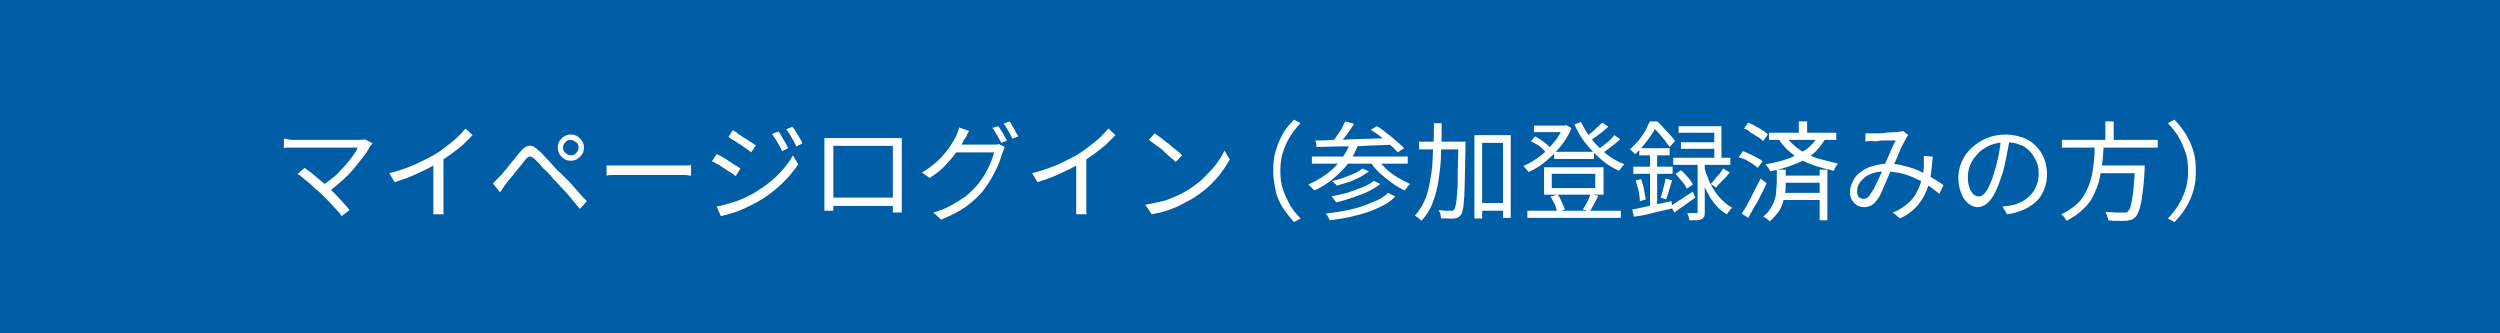 <?xml version="1.0" encoding="utf-8"?>
<!-- Generator: Adobe Illustrator 27.4.1, SVG Export Plug-In . SVG Version: 6.00 Build 0)  -->
<svg version="1.1" id="レイヤー_1" xmlns="http://www.w3.org/2000/svg" xmlns:xlink="http://www.w3.org/1999/xlink" x="0px"
	 y="0px" viewBox="0 0 420 56" style="enable-background:new 0 0 420 56;" xml:space="preserve">
<rect x="0" y="0" width="420" height="56" fill="#333333" stroke="none"/>
<style type="text/css">
	.st0{fill:#005EA6;}
	.st1{fill:#FFFFFF;}
</style>
<g>
	<rect x="0.6" y="0.6" class="st0" width="418.7" height="54.7"/>
	<path class="st0" d="M418.7,1.3v53.5H1.3V1.3H418.7 M420,0H0v56h420V0L420,0z"/>
</g>
<g>
	<path class="st1" d="M62.6,24.1c-0.1,0.1-0.2,0.2-0.3,0.3c-0.1,0.1-0.2,0.2-0.2,0.3c-0.3,0.6-0.7,1.2-1.2,1.8c-0.5,0.6-1,1.3-1.6,2
		c-0.6,0.7-1.3,1.4-2,2s-1.5,1.3-2.3,1.9l-1.1-1c0.7-0.5,1.4-1.1,2.1-1.6s1.2-1.2,1.8-1.8s1-1.2,1.4-1.7c0.4-0.6,0.7-1,0.9-1.5
		c-0.2,0-0.6,0-1,0s-1,0-1.6,0c-0.6,0-1.2,0-1.9,0s-1.3,0-2,0c-0.7,0-1.3,0-1.8,0c-0.6,0-1,0-1.4,0s-0.7,0-0.8,0c-0.2,0-0.5,0-0.7,0
		c-0.2,0-0.5,0-0.7,0c-0.2,0-0.4,0-0.5,0.1v-1.6c0.2,0,0.4,0,0.6,0.1s0.4,0,0.6,0.1c0.2,0,0.4,0,0.6,0c0.1,0,0.4,0,0.8,0
		c0.4,0,0.9,0,1.4,0c0.6,0,1.2,0,1.8,0c0.7,0,1.3,0,2,0c0.7,0,1.3,0,1.9,0s1.2,0,1.6,0c0.5,0,0.8,0,1.1,0c0.5,0,0.9,0,1.2-0.1
		L62.6,24.1z M54.1,32.7c-0.3-0.3-0.6-0.6-1-0.9c-0.4-0.3-0.7-0.7-1.1-1c-0.4-0.3-0.8-0.7-1.1-0.9c-0.3-0.3-0.6-0.5-0.9-0.7l1.2-1
		c0.2,0.2,0.5,0.4,0.8,0.6s0.7,0.6,1.1,0.9s0.8,0.7,1.2,1c0.4,0.3,0.8,0.7,1.1,1c0.4,0.4,0.8,0.8,1.2,1.2c0.4,0.4,0.8,0.9,1.2,1.3
		c0.4,0.4,0.7,0.8,0.9,1.1l-1.3,1c-0.2-0.3-0.5-0.7-0.9-1.1c-0.4-0.4-0.8-0.9-1.2-1.3S54.5,33.1,54.1,32.7z"/>
	<path class="st1" d="M65.4,29.1c1.6-0.4,3-0.9,4.4-1.5c1.3-0.6,2.5-1.2,3.5-1.8c0.6-0.4,1.2-0.8,1.8-1.3s1.2-0.9,1.7-1.4
		s1-1,1.4-1.5l1.2,1.1c-0.5,0.5-1.1,1.1-1.6,1.6c-0.6,0.5-1.2,1-1.9,1.5c-0.7,0.5-1.3,0.9-2,1.4c-0.7,0.4-1.4,0.8-2.2,1.2
		c-0.8,0.4-1.7,0.8-2.6,1.2c-0.9,0.4-1.9,0.7-2.8,1L65.4,29.1z M73,26.4l1.5-0.5v8.2c0,0.2,0,0.5,0,0.7s0,0.5,0,0.7
		c0,0.2,0,0.4,0.1,0.5h-1.8c0-0.1,0-0.3,0-0.5c0-0.2,0-0.5,0-0.7c0-0.3,0-0.5,0-0.7V26.4z"/>
	<path class="st1" d="M82.8,30.8c0.2-0.2,0.5-0.4,0.6-0.6c0.2-0.2,0.4-0.4,0.6-0.6c0.2-0.2,0.5-0.5,0.7-0.8c0.3-0.3,0.6-0.7,0.9-1.1
		c0.3-0.4,0.7-0.8,1-1.2c0.3-0.4,0.6-0.8,0.9-1.1c0.5-0.6,1-0.9,1.4-0.9c0.5-0.1,1,0.2,1.6,0.8c0.4,0.3,0.8,0.7,1.2,1.2
		c0.4,0.4,0.9,0.9,1.3,1.4c0.4,0.5,0.8,0.9,1.2,1.2c0.4,0.4,0.9,0.9,1.4,1.4s1,1.1,1.5,1.7s1,1.1,1.5,1.6l-1.2,1.3
		c-0.4-0.5-0.9-1.1-1.3-1.6c-0.5-0.6-0.9-1.1-1.4-1.6s-0.9-1-1.3-1.4c-0.3-0.3-0.6-0.6-0.9-1c-0.3-0.3-0.6-0.7-1-1s-0.6-0.7-0.9-1
		s-0.5-0.5-0.7-0.7c-0.3-0.3-0.6-0.5-0.9-0.5c-0.2,0-0.5,0.2-0.8,0.6c-0.2,0.3-0.5,0.6-0.7,0.9c-0.3,0.4-0.6,0.7-0.9,1.1
		s-0.6,0.8-0.9,1.1c-0.3,0.3-0.5,0.6-0.7,0.9c-0.2,0.2-0.4,0.5-0.5,0.7c-0.2,0.3-0.3,0.5-0.5,0.7L82.8,30.8z M93.7,24.8
		c0-0.4,0.1-0.8,0.3-1.1c0.2-0.3,0.5-0.6,0.8-0.8c0.3-0.2,0.7-0.3,1.1-0.3c0.4,0,0.8,0.1,1.1,0.3c0.3,0.2,0.6,0.5,0.8,0.8
		c0.2,0.3,0.3,0.7,0.3,1.1c0,0.4-0.1,0.8-0.3,1.1s-0.5,0.6-0.8,0.8c-0.3,0.2-0.7,0.3-1.1,0.3c-0.4,0-0.8-0.1-1.1-0.3
		c-0.3-0.2-0.6-0.5-0.8-0.8C93.8,25.5,93.7,25.2,93.7,24.8z M94.6,24.8c0,0.4,0.1,0.7,0.4,0.9c0.3,0.3,0.6,0.4,0.9,0.4
		c0.4,0,0.7-0.1,0.9-0.4c0.3-0.3,0.4-0.6,0.4-0.9c0-0.4-0.1-0.7-0.4-0.9s-0.6-0.4-0.9-0.4c-0.4,0-0.7,0.1-0.9,0.4
		C94.7,24.1,94.6,24.4,94.6,24.8z"/>
	<path class="st1" d="M101.7,27.8c0.2,0,0.4,0,0.7,0s0.6,0,0.9,0c0.3,0,0.6,0,1,0c0.2,0,0.5,0,0.9,0c0.4,0,0.9,0,1.4,0s1.1,0,1.7,0
		c0.6,0,1.2,0,1.8,0c0.6,0,1.2,0,1.7,0c0.5,0,1,0,1.4,0c0.4,0,0.7,0,0.9,0c0.5,0,0.8,0,1.2,0c0.3,0,0.6,0,0.8-0.1v1.8
		c-0.2,0-0.4,0-0.8-0.1c-0.4,0-0.7,0-1.1,0c-0.2,0-0.5,0-0.9,0c-0.4,0-0.9,0-1.4,0c-0.5,0-1.1,0-1.7,0c-0.6,0-1.2,0-1.8,0
		c-0.6,0-1.2,0-1.7,0c-0.5,0-1,0-1.4,0c-0.4,0-0.7,0-0.9,0c-0.5,0-1,0-1.4,0c-0.4,0-0.8,0-1.1,0.1V27.8z"/>
	<path class="st1" d="M120.4,25.9c0.3,0.1,0.6,0.3,1,0.5c0.4,0.2,0.7,0.4,1.1,0.7c0.4,0.2,0.7,0.5,1.1,0.7s0.6,0.4,0.8,0.5l-0.8,1.3
		c-0.2-0.2-0.5-0.4-0.8-0.6s-0.7-0.4-1.1-0.7c-0.4-0.2-0.7-0.5-1.1-0.7s-0.7-0.4-1-0.5L120.4,25.9z M120.4,34.7
		c0.7-0.1,1.3-0.3,2-0.5c0.7-0.2,1.4-0.4,2.1-0.7c0.7-0.3,1.3-0.6,1.9-0.9c1-0.6,1.9-1.2,2.8-1.9c0.9-0.7,1.6-1.4,2.3-2.2
		c0.7-0.8,1.3-1.6,1.7-2.4l0.9,1.5c-0.8,1.2-1.8,2.4-3,3.5s-2.5,2.1-4,2.9c-0.6,0.3-1.3,0.7-2,1c-0.7,0.3-1.4,0.6-2.1,0.8
		s-1.3,0.4-1.9,0.5L120.4,34.7z M123.1,21.9c0.3,0.1,0.6,0.3,0.9,0.6c0.4,0.2,0.7,0.5,1.1,0.7c0.4,0.2,0.7,0.5,1.1,0.7
		c0.3,0.2,0.6,0.4,0.8,0.5l-0.8,1.2c-0.2-0.2-0.5-0.4-0.8-0.6c-0.3-0.2-0.7-0.5-1-0.7c-0.4-0.2-0.7-0.5-1.1-0.7
		c-0.4-0.2-0.7-0.4-0.9-0.6L123.1,21.9z M130.8,22.1c0.2,0.2,0.3,0.5,0.5,0.8c0.2,0.3,0.4,0.7,0.6,1s0.4,0.7,0.5,1l-1,0.5
		c-0.1-0.3-0.3-0.6-0.5-1c-0.2-0.3-0.4-0.7-0.6-1c-0.2-0.3-0.4-0.6-0.6-0.9L130.8,22.1z M133.1,21.3c0.2,0.2,0.4,0.5,0.6,0.8
		s0.4,0.7,0.6,1c0.2,0.3,0.4,0.7,0.5,1l-1,0.5c-0.2-0.3-0.3-0.6-0.5-1c-0.2-0.3-0.4-0.6-0.6-1c-0.2-0.3-0.4-0.6-0.6-0.9L133.1,21.3z
		"/>
	<path class="st1" d="M138.5,23.2c0.4,0,0.7,0,0.9,0c0.3,0,0.5,0,0.7,0c0.1,0,0.4,0,0.8,0c0.4,0,0.8,0,1.4,0s1.1,0,1.8,0
		s1.2,0,1.9,0s1.2,0,1.7,0c0.5,0,1,0,1.4,0s0.6,0,0.8,0c0.2,0,0.4,0,0.7,0c0.3,0,0.6,0,0.9,0c0,0.2,0,0.4,0,0.7c0,0.2,0,0.5,0,0.7
		c0,0.1,0,0.4,0,0.7s0,0.8,0,1.3c0,0.5,0,1,0,1.6s0,1.2,0,1.7s0,1.1,0,1.6s0,0.9,0,1.3s0,0.6,0,0.7c0,0.1,0,0.3,0,0.5
		c0,0.2,0,0.5,0,0.7s0,0.4,0,0.6c0,0.2,0,0.3,0,0.4h-1.5c0-0.1,0-0.2,0-0.4c0-0.2,0-0.5,0-0.8s0-0.5,0-0.8c0-0.1,0-0.3,0-0.7
		c0-0.4,0-0.8,0-1.4c0-0.5,0-1.1,0-1.8s0-1.2,0-1.9s0-1.2,0-1.7c0-0.5,0-1.1,0-1.7H140c0,0.6,0,1.1,0,1.6s0,1.1,0,1.7s0,1.2,0,1.8
		c0,0.6,0,1.2,0,1.8c0,0.5,0,1,0,1.4s0,0.6,0,0.7c0,0.2,0,0.3,0,0.5s0,0.4,0,0.6c0,0.2,0,0.4,0,0.5c0,0.2,0,0.3,0,0.3h-1.5
		c0-0.1,0-0.2,0-0.4c0-0.2,0-0.4,0-0.6s0-0.5,0-0.7c0-0.2,0-0.4,0-0.6c0-0.1,0-0.3,0-0.7c0-0.3,0-0.8,0-1.3c0-0.5,0-1,0-1.6
		s0-1.2,0-1.7c0-0.6,0-1.1,0-1.6s0-0.9,0-1.3c0-0.3,0-0.6,0-0.7c0-0.2,0-0.5,0-0.7S138.5,23.4,138.5,23.2z M150.4,33.2v1.4h-11.1
		v-1.4H150.4z"/>
	<path class="st1" d="M162.8,22c-0.1,0.2-0.3,0.5-0.4,0.8c-0.1,0.3-0.3,0.5-0.4,0.6c-0.3,0.7-0.8,1.4-1.3,2.1
		c-0.5,0.8-1.2,1.5-1.9,2.3s-1.6,1.4-2.6,2.1l-1.3-0.9c0.8-0.5,1.5-1,2.1-1.5c0.6-0.5,1.2-1.1,1.6-1.6c0.5-0.6,0.9-1.1,1.2-1.6
		c0.3-0.5,0.6-1,0.8-1.4c0.1-0.2,0.2-0.4,0.3-0.7c0.1-0.3,0.2-0.5,0.2-0.8L162.8,22z M168.8,24.7c-0.1,0.1-0.1,0.3-0.2,0.5
		s-0.1,0.4-0.2,0.5c-0.2,0.6-0.4,1.3-0.7,2c-0.3,0.7-0.7,1.4-1.1,2.2c-0.4,0.7-0.9,1.4-1.4,2.1c-0.8,1-1.8,1.9-2.9,2.7
		c-1.1,0.8-2.5,1.5-4.2,2.2l-1.3-1.2c1.1-0.3,2.1-0.7,3-1.2s1.7-1,2.4-1.5s1.3-1.2,1.9-1.8c0.5-0.6,0.9-1.2,1.3-1.8
		c0.4-0.7,0.7-1.3,1-2c0.3-0.7,0.5-1.3,0.6-1.8h-6.7l0.6-1.3c0.1,0,0.4,0,0.8,0c0.4,0,0.8,0,1.4,0c0.5,0,1,0,1.5,0s0.9,0,1.3,0
		c0.4,0,0.6,0,0.7,0c0.2,0,0.5,0,0.7,0c0.2,0,0.4-0.1,0.5-0.1L168.8,24.7z M167.7,21.2c0.2,0.2,0.3,0.5,0.5,0.7
		c0.2,0.3,0.4,0.6,0.5,0.9c0.2,0.3,0.3,0.6,0.5,0.8l-1,0.4c-0.2-0.4-0.4-0.8-0.7-1.3c-0.3-0.5-0.5-0.9-0.8-1.2L167.7,21.2z
		 M169.6,20.4c0.2,0.2,0.3,0.5,0.5,0.8c0.2,0.3,0.4,0.6,0.5,0.9c0.2,0.3,0.3,0.6,0.5,0.8l-1,0.4c-0.2-0.4-0.4-0.8-0.7-1.3
		s-0.5-0.9-0.8-1.2L169.6,20.4z"/>
	<path class="st1" d="M173.4,29.1c1.6-0.4,3-0.9,4.4-1.5c1.3-0.6,2.5-1.2,3.5-1.8c0.6-0.4,1.2-0.8,1.8-1.3s1.2-0.9,1.7-1.4
		s1-1,1.4-1.5l1.2,1.1c-0.5,0.5-1.1,1.1-1.6,1.6c-0.6,0.5-1.2,1-1.9,1.5c-0.7,0.5-1.3,0.9-2,1.4c-0.7,0.4-1.4,0.8-2.2,1.2
		c-0.8,0.4-1.7,0.8-2.6,1.2c-0.9,0.4-1.9,0.7-2.8,1L173.4,29.1z M181,26.4l1.5-0.5v8.2c0,0.2,0,0.5,0,0.7s0,0.5,0,0.7
		c0,0.2,0,0.4,0.1,0.5h-1.8c0-0.1,0-0.3,0-0.5c0-0.2,0-0.5,0-0.7c0-0.3,0-0.5,0-0.7V26.4z"/>
	<path class="st1" d="M192.4,34.4c1.1-0.2,2-0.4,2.9-0.6s1.7-0.6,2.4-0.9c0.7-0.3,1.4-0.7,1.9-1c0.9-0.6,1.8-1.2,2.6-2
		s1.5-1.5,2.1-2.3c0.6-0.8,1.1-1.6,1.4-2.3l0.9,1.5c-0.4,0.7-0.9,1.5-1.5,2.3c-0.6,0.8-1.3,1.5-2,2.2c-0.8,0.7-1.6,1.3-2.5,1.9
		c-0.6,0.4-1.3,0.7-2,1.1c-0.7,0.4-1.5,0.7-2.3,1s-1.8,0.5-2.8,0.7L192.4,34.4z M194,22.4c0.3,0.2,0.7,0.5,1.1,0.8
		c0.4,0.3,0.8,0.7,1.3,1c0.4,0.4,0.8,0.7,1.2,1c0.4,0.3,0.7,0.6,1,0.9l-1.1,1.1c-0.2-0.2-0.5-0.5-0.9-0.8c-0.4-0.3-0.8-0.7-1.2-1.1
		c-0.4-0.4-0.9-0.7-1.3-1c-0.4-0.3-0.8-0.6-1.1-0.8L194,22.4z"/>
	<path class="st1" d="M213.9,28.7c0-1.2,0.1-2.3,0.4-3.3c0.3-1,0.7-2,1.2-2.9c0.5-0.9,1.2-1.7,1.9-2.4l1.1,0.6
		c-0.7,0.7-1.3,1.5-1.8,2.3c-0.5,0.8-0.9,1.7-1.2,2.7c-0.3,0.9-0.4,2-0.4,3c0,1.1,0.1,2.1,0.4,3c0.3,0.9,0.7,1.8,1.2,2.7
		s1.1,1.6,1.8,2.3l-1.1,0.6c-0.7-0.7-1.3-1.6-1.9-2.4c-0.5-0.9-1-1.8-1.2-2.9C214.1,31,213.9,29.9,213.9,28.7z"/>
	<path class="st1" d="M226.8,24.2l1.3,0.3c-0.7,1.8-1.7,3.3-3,4.5c-1.3,1.3-2.7,2.3-4.3,3c-0.1-0.1-0.2-0.2-0.3-0.3
		c-0.1-0.1-0.2-0.3-0.4-0.4c-0.1-0.1-0.2-0.2-0.3-0.3c1.6-0.7,3-1.6,4.2-2.7C225.2,27.1,226.1,25.8,226.8,24.2z M220.4,26.3h16.1
		v1.2h-16.1V26.3z M221,23.6c0.8,0,1.7,0,2.7-0.1c1,0,2.1,0,3.2-0.1c1.1,0,2.3-0.1,3.5-0.1c1.2,0,2.4-0.1,3.6-0.1l-0.1,1.1
		c-1.5,0.1-3.1,0.1-4.6,0.2c-1.6,0.1-3,0.1-4.4,0.1s-2.7,0.1-3.7,0.1L221,23.6z M233.2,32.4l1.2,0.6c-0.7,0.8-1.7,1.4-2.8,1.9
		c-1.1,0.5-2.4,1-3.8,1.3c-1.4,0.4-2.8,0.6-4.4,0.8c-0.1-0.2-0.2-0.4-0.3-0.6s-0.2-0.4-0.4-0.5c1.5-0.2,2.9-0.4,4.2-0.7
		s2.5-0.7,3.6-1.2C231.6,33.6,232.5,33.1,233.2,32.4z M226,20.4l1.5,0.4c-0.4,0.6-0.8,1.2-1.3,1.9c-0.5,0.6-0.9,1.2-1.3,1.6
		l-1.1-0.4c0.3-0.3,0.5-0.7,0.8-1.1c0.3-0.4,0.6-0.8,0.8-1.2S225.8,20.8,226,20.4z M230.8,30.4l1.1,0.5c-0.6,0.5-1.3,0.9-2.1,1.3
		c-0.8,0.4-1.7,0.7-2.6,1s-1.8,0.6-2.7,0.8c-0.1-0.1-0.2-0.3-0.4-0.5c-0.1-0.2-0.3-0.4-0.4-0.5c0.8-0.2,1.7-0.4,2.6-0.6
		c0.9-0.3,1.7-0.6,2.5-0.9S230.3,30.8,230.8,30.4z M228.9,28.3l1.1,0.5c-0.5,0.3-1,0.7-1.6,1c-0.6,0.3-1.2,0.6-1.9,0.8
		c-0.6,0.2-1.3,0.4-1.9,0.6c-0.1-0.1-0.2-0.3-0.4-0.4c-0.2-0.2-0.3-0.3-0.4-0.4c0.6-0.1,1.2-0.3,1.8-0.5s1.2-0.5,1.8-0.7
		C228.1,28.9,228.5,28.6,228.9,28.3z M231.3,26.5c0.4,0.6,0.9,1.2,1.5,1.8c0.6,0.6,1.3,1.1,2,1.5c0.7,0.4,1.4,0.8,2.1,1.1
		c-0.1,0.1-0.2,0.2-0.3,0.3c-0.1,0.1-0.2,0.3-0.3,0.4c-0.1,0.1-0.2,0.3-0.3,0.4c-0.7-0.3-1.5-0.8-2.2-1.3c-0.7-0.5-1.4-1.1-2.1-1.7
		c-0.6-0.6-1.2-1.3-1.6-2L231.3,26.5z M230.3,21.8l1-0.6c0.6,0.3,1.1,0.7,1.7,1.2c0.6,0.4,1.1,0.9,1.6,1.3c0.5,0.4,0.9,0.8,1.3,1.2
		l-1.1,0.7c-0.3-0.4-0.7-0.8-1.2-1.2c-0.5-0.5-1-0.9-1.6-1.4S230.9,22.2,230.3,21.8z"/>
	<path class="st1" d="M240.9,20.7h1.3c0,1.7,0,3.3-0.1,4.9c0,1.6-0.2,3.1-0.4,4.5c-0.2,1.4-0.5,2.7-1,3.9c-0.4,1.2-1.1,2.2-1.9,3.1
		c-0.1-0.1-0.2-0.2-0.3-0.3c-0.1-0.1-0.2-0.2-0.4-0.3c-0.1-0.1-0.3-0.2-0.4-0.3c0.6-0.6,1.1-1.4,1.5-2.2c0.4-0.8,0.7-1.8,0.9-2.8
		c0.2-1,0.4-2.1,0.5-3.2c0.1-1.1,0.1-2.3,0.2-3.5C240.9,23.2,240.9,21.9,240.9,20.7z M238.4,23.8h6.9v1.3h-6.9V23.8z M244.9,23.8
		h1.3c0,0.2,0,0.3,0,0.4s0,0.2,0,0.3c0,2-0.1,3.7-0.1,5.1c0,1.4-0.1,2.5-0.1,3.4c-0.1,0.9-0.1,1.5-0.2,2c-0.1,0.5-0.2,0.8-0.3,1
		c-0.2,0.2-0.3,0.4-0.5,0.5c-0.2,0.1-0.4,0.2-0.7,0.2c-0.3,0-0.6,0.1-1,0c-0.4,0-0.8,0-1.2,0c0-0.2-0.1-0.4-0.1-0.7
		c-0.1-0.3-0.2-0.5-0.3-0.7c0.4,0,0.8,0.1,1.2,0.1c0.4,0,0.6,0,0.8,0c0.1,0,0.2,0,0.3,0c0.1,0,0.2-0.1,0.3-0.2
		c0.1-0.1,0.2-0.4,0.3-0.9c0.1-0.4,0.1-1.1,0.2-1.9s0.1-1.9,0.1-3.3c0-1.3,0.1-3,0.1-4.9V23.8z M247.7,22.7h6.1v13.9h-1.3V24H249
		v12.7h-1.3V22.7z M248.3,34.1h4.9v1.3h-4.9V34.1z"/>
	<path class="st1" d="M262.6,21.1h0.2l0.3-0.1l0.9,0.5c-0.3,0.9-0.8,1.7-1.3,2.4s-1.1,1.4-1.8,2.1c-0.6,0.6-1.3,1.2-2,1.7
		c-0.7,0.5-1.4,0.9-2.1,1.2c-0.1-0.1-0.2-0.3-0.4-0.5c-0.2-0.2-0.3-0.4-0.5-0.5c0.7-0.3,1.3-0.6,2-1.1c0.7-0.4,1.3-0.9,1.9-1.5
		s1.1-1.2,1.6-1.8c0.5-0.7,0.9-1.4,1.2-2.1V21.1z M256.6,35.4h15.7v1.2h-15.7V35.4z M257.2,23.7l0.7-0.8c0.3,0.2,0.7,0.4,1,0.6
		c0.3,0.2,0.6,0.5,0.9,0.7c0.3,0.2,0.5,0.5,0.7,0.7l-0.7,0.8c-0.3-0.3-0.6-0.7-1.1-1.1S257.6,24,257.2,23.7z M257.7,21.1h5.3v1.1
		h-5.3V21.1z M259.4,28.1h10v4.6h-10V28.1z M260.5,33l1.2-0.3c0.3,0.4,0.5,0.8,0.7,1.3c0.2,0.5,0.4,0.9,0.5,1.2l-1.3,0.4
		c-0.1-0.3-0.2-0.8-0.4-1.3C260.9,33.8,260.7,33.4,260.5,33z M260.7,29.2v2.4h7.3v-2.4H260.7z M261.1,25.5h6.7v1.2h-6.7V25.5z
		 M265.6,20.5c0.5,1,1.1,2,1.8,2.9c0.7,0.9,1.6,1.7,2.5,2.5c0.9,0.7,1.9,1.3,3,1.7c-0.1,0.1-0.2,0.2-0.3,0.3
		c-0.1,0.1-0.2,0.3-0.3,0.4c-0.1,0.1-0.2,0.3-0.3,0.4c-1.1-0.5-2.1-1.1-3-1.9c-0.9-0.8-1.8-1.7-2.6-2.7c-0.8-1-1.4-2.1-1.9-3.2
		L265.6,20.5z M267.2,32.6l1.3,0.3c-0.2,0.5-0.5,1-0.7,1.4c-0.3,0.5-0.5,0.9-0.7,1.2l-1.2-0.3c0.2-0.2,0.3-0.5,0.5-0.8
		c0.2-0.3,0.3-0.6,0.5-1S267.1,32.9,267.2,32.6z M269.2,20.6l1,0.7c-0.5,0.4-1,0.9-1.6,1.3s-1.1,0.8-1.6,1.2l-0.8-0.6
		c0.3-0.2,0.6-0.5,1-0.8c0.4-0.3,0.7-0.6,1-0.9S269,20.8,269.2,20.6z M271.2,22.7l1,0.7c-0.5,0.4-1,0.9-1.6,1.3
		c-0.6,0.5-1.1,0.8-1.6,1.2l-0.8-0.6c0.3-0.2,0.7-0.5,1.1-0.8c0.4-0.3,0.7-0.6,1.1-0.9C270.7,23.3,271,23,271.2,22.7z"/>
	<path class="st1" d="M277.2,20.4h0.7v0.3h0.4v0.4c-0.3,0.7-0.8,1.5-1.4,2.3s-1.3,1.7-2.2,2.5c-0.1-0.1-0.2-0.2-0.3-0.3
		s-0.2-0.2-0.3-0.3c-0.1-0.1-0.2-0.2-0.3-0.2c0.6-0.5,1-1,1.5-1.5c0.4-0.5,0.8-1.1,1.1-1.6C276.7,21.4,276.9,20.9,277.2,20.4z
		 M274.2,35.2c0.6-0.1,1.2-0.2,1.9-0.4c0.7-0.1,1.5-0.3,2.3-0.5c0.8-0.2,1.6-0.3,2.4-0.5L281,35c-1.2,0.3-2.3,0.5-3.4,0.8
		c-1.1,0.3-2.2,0.5-3.1,0.6L274.2,35.2z M274.4,28h6.6v1.2h-6.6V28z M274.8,30.3l0.9-0.2c0.2,0.5,0.4,1.1,0.5,1.8
		c0.1,0.6,0.2,1.2,0.3,1.6l-1,0.3c0-0.5-0.1-1-0.2-1.7C275.1,31.5,275,30.9,274.8,30.3z M275.4,24.9h5.1v1.2h-5.1V24.9z M277.2,25.3
		h1.2v9.8l-1.2,0.2V25.3z M277.4,20.4h1c0.4,0.3,0.7,0.7,1.1,1.1c0.4,0.4,0.7,0.8,1.1,1.2s0.6,0.7,0.8,1l-0.9,1
		c-0.2-0.3-0.5-0.7-0.8-1.1c-0.3-0.4-0.7-0.8-1-1.2c-0.4-0.4-0.7-0.8-1.1-1.1h-0.3V20.4z M279.8,30l1.1,0.3
		c-0.2,0.6-0.3,1.1-0.5,1.7c-0.2,0.6-0.3,1.1-0.5,1.5l-0.9-0.3c0.1-0.3,0.2-0.6,0.3-1s0.2-0.8,0.3-1.2S279.8,30.3,279.8,30z
		 M280.7,34.6c0.5-0.3,1-0.7,1.7-1.1c0.6-0.4,1.3-0.9,2-1.3l0.4,1c-0.6,0.4-1.2,0.9-1.8,1.3c-0.6,0.4-1.2,0.8-1.7,1.2L280.7,34.6z
		 M281.1,26.5h9.6v1.2h-9.6V26.5z M281.5,29.2l0.9-0.6c0.4,0.3,0.8,0.8,1.2,1.2c0.4,0.5,0.7,0.9,0.8,1.2l-1,0.7
		c-0.2-0.3-0.4-0.8-0.8-1.2C282.2,30,281.8,29.6,281.5,29.2z M282,21.2h7.2v6H288v-4.9H282V21.2z M282.4,23.9h6.3v1.1h-6.3V23.9z
		 M285.1,27.1h1.3v8.5c0,0.3,0,0.6-0.1,0.8c-0.1,0.2-0.2,0.3-0.4,0.4c-0.2,0.1-0.5,0.2-0.8,0.2c-0.3,0-0.8,0-1.3,0
		c0-0.2-0.1-0.4-0.1-0.6c-0.1-0.2-0.2-0.4-0.2-0.6c0.3,0,0.6,0,0.9,0s0.5,0,0.6,0c0.1,0,0.2,0,0.2-0.1c0,0,0-0.1,0-0.2V27.1z
		 M286.3,27.9c0.1,0.6,0.3,1.2,0.6,1.9c0.2,0.7,0.6,1.3,0.9,1.9c0.4,0.6,0.8,1.2,1.4,1.8s1.1,1,1.8,1.4c-0.1,0.1-0.2,0.2-0.3,0.3
		c-0.1,0.1-0.2,0.3-0.3,0.4c-0.1,0.1-0.2,0.3-0.3,0.4c-0.7-0.4-1.3-0.9-1.8-1.5s-1-1.2-1.3-1.9c-0.4-0.7-0.7-1.3-0.9-2
		c-0.2-0.6-0.4-1.2-0.6-1.8L286.3,27.9z M289.5,28.3l1.1,0.7c-0.4,0.4-0.7,0.9-1.2,1.3c-0.4,0.4-0.8,0.8-1.1,1.2l-0.9-0.6
		c0.2-0.2,0.5-0.5,0.7-0.8s0.5-0.6,0.8-0.9C289.1,28.9,289.3,28.6,289.5,28.3z"/>
	<path class="st1" d="M292.1,26.4l0.7-1c0.4,0.1,0.8,0.3,1.2,0.5s0.8,0.4,1.2,0.6c0.4,0.2,0.7,0.4,0.9,0.6l-0.8,1.1
		c-0.2-0.2-0.5-0.4-0.9-0.7c-0.4-0.2-0.8-0.5-1.2-0.7S292.5,26.6,292.1,26.4z M292.6,35.9c0.3-0.5,0.7-1,1-1.7
		c0.4-0.6,0.7-1.3,1.1-2.1c0.4-0.7,0.7-1.4,1.1-2.1l1,0.8c-0.3,0.6-0.6,1.3-1,2c-0.3,0.7-0.7,1.4-1.1,2c-0.4,0.7-0.7,1.3-1,1.8
		L292.6,35.9z M293,21.6l0.7-1c0.4,0.2,0.8,0.3,1.2,0.6c0.4,0.2,0.8,0.4,1.2,0.7c0.4,0.2,0.7,0.5,0.9,0.7l-0.8,1.1
		c-0.2-0.2-0.5-0.5-0.9-0.7c-0.4-0.2-0.7-0.5-1.2-0.7C293.8,21.9,293.4,21.7,293,21.6z M298.7,28.5h1.3v2.3c0,0.5,0,1-0.1,1.6
		c-0.1,0.6-0.2,1.1-0.4,1.7c-0.2,0.6-0.4,1.1-0.8,1.6s-0.8,1-1.4,1.5c-0.1-0.1-0.2-0.2-0.3-0.3c-0.1-0.1-0.3-0.2-0.4-0.3
		c-0.1-0.1-0.3-0.2-0.4-0.2c0.5-0.4,0.9-0.8,1.2-1.3c0.3-0.5,0.6-1,0.7-1.5c0.2-0.5,0.3-1,0.3-1.5c0-0.5,0.1-0.9,0.1-1.3V28.5z
		 M305.3,23l1.3,0.4c-0.6,1-1.3,1.9-2.2,2.6c-0.9,0.7-2,1.3-3.2,1.7c-1.2,0.5-2.5,0.8-3.8,1.1c0-0.1-0.1-0.2-0.2-0.4
		s-0.2-0.3-0.3-0.4c-0.1-0.1-0.2-0.3-0.3-0.4c1.3-0.2,2.5-0.5,3.7-0.9c1.1-0.4,2.1-0.9,3-1.5C304.2,24.6,304.9,23.8,305.3,23z
		 M297.2,22.3h11.3v1.2h-11.3V22.3z M300,22.9c0.7,0.9,1.5,1.7,2.4,2.3c0.9,0.6,1.9,1,2.9,1.4c1.1,0.3,2.3,0.6,3.5,0.9
		c-0.1,0.1-0.3,0.3-0.4,0.5c-0.1,0.2-0.2,0.4-0.3,0.7c-1.3-0.3-2.5-0.6-3.6-1c-1.1-0.4-2.1-0.9-3.1-1.6c-0.9-0.7-1.8-1.5-2.5-2.6
		L300,22.9z M299.4,32.4h6.9v1.2h-6.9V32.4z M299.5,29.5h6.9v1.2h-6.9V29.5z M302.2,20.4h1.4v2.4h-1.4V20.4z M305.7,28.5h1.3V37
		h-1.3V28.5z"/>
	<path class="st1" d="M313.4,22.4c0.2,0,0.5,0,0.7,0c0.2,0,0.5,0,0.6,0c0.2,0,0.5,0,0.9,0c0.4,0,0.8,0,1.2-0.1s0.8,0,1.2-0.1
		c0.4,0,0.6,0,0.8,0c0.2,0,0.3-0.1,0.5-0.1s0.3-0.1,0.4-0.1l0.9,0.7c-0.1,0.1-0.2,0.2-0.2,0.3c-0.1,0.1-0.2,0.2-0.2,0.3
		c-0.2,0.3-0.4,0.8-0.7,1.3c-0.3,0.6-0.5,1.2-0.8,1.9c-0.3,0.7-0.6,1.3-0.9,1.9c-0.2,0.4-0.4,0.8-0.6,1.3c-0.2,0.5-0.4,1-0.6,1.4
		c-0.2,0.5-0.4,0.9-0.6,1.4c-0.2,0.4-0.4,0.8-0.6,1c-0.3,0.5-0.7,0.8-1,1c-0.4,0.2-0.8,0.3-1.2,0.3c-0.7,0-1.2-0.2-1.7-0.7
		c-0.4-0.4-0.7-1-0.7-1.8c0-0.7,0.2-1.3,0.5-1.9c0.3-0.6,0.7-1.1,1.3-1.5c0.5-0.4,1.2-0.8,2-1c0.8-0.2,1.6-0.4,2.5-0.4
		c1,0,2,0.1,2.9,0.4c0.9,0.2,1.8,0.5,2.6,0.9c0.8,0.4,1.6,0.8,2.2,1.2c0.7,0.4,1.3,0.8,1.7,1.1l-0.7,1.5c-0.5-0.5-1.1-0.9-1.8-1.4
		s-1.4-0.9-2.2-1.2c-0.8-0.4-1.6-0.7-2.5-0.9c-0.9-0.2-1.8-0.3-2.7-0.3c-1,0-1.8,0.2-2.5,0.5c-0.7,0.3-1.2,0.8-1.6,1.3
		c-0.4,0.5-0.5,1-0.5,1.6c0,0.4,0.1,0.7,0.3,0.9c0.2,0.2,0.5,0.3,0.7,0.3c0.2,0,0.4,0,0.6-0.1s0.3-0.3,0.5-0.5
		c0.2-0.3,0.4-0.6,0.6-0.9s0.4-0.8,0.6-1.2c0.2-0.4,0.4-0.8,0.6-1.3c0.2-0.4,0.4-0.8,0.5-1.2c0.2-0.5,0.5-1.1,0.7-1.6
		s0.5-1.1,0.7-1.6c0.2-0.5,0.5-1,0.7-1.4c-0.2,0-0.4,0-0.8,0c-0.3,0-0.7,0-1.1,0c-0.4,0-0.7,0-1.1,0.1s-0.6,0-0.8,0
		c-0.2,0-0.4,0-0.6,0s-0.5,0-0.7,0.1L313.4,22.4z M324.7,26.3c-0.1,1.3-0.2,2.4-0.4,3.5c-0.2,1-0.5,2-0.9,2.8s-0.9,1.6-1.6,2.3
		c-0.7,0.7-1.5,1.3-2.6,1.8l-1.2-1c1.1-0.4,1.9-1,2.6-1.6s1.2-1.3,1.5-2c0.4-0.7,0.6-1.4,0.8-2.2c0.2-0.7,0.3-1.4,0.3-2.1
		c0-0.3,0-0.6,0-0.8s0-0.6,0-0.8L324.7,26.3z"/>
	<path class="st1" d="M337.6,23.3c-0.1,0.9-0.3,1.9-0.5,2.9c-0.2,1-0.4,2-0.7,3c-0.4,1.2-0.8,2.3-1.2,3.1c-0.4,0.8-0.9,1.5-1.4,1.9
		s-1,0.6-1.6,0.6c-0.5,0-1-0.2-1.5-0.6s-0.9-0.9-1.2-1.7c-0.3-0.7-0.5-1.6-0.5-2.6c0-1,0.2-1.9,0.6-2.8c0.4-0.9,1-1.7,1.7-2.3
		c0.7-0.7,1.6-1.2,2.5-1.6c1-0.4,2-0.6,3.1-0.6c1.1,0,2,0.2,2.9,0.5s1.6,0.8,2.2,1.4c0.6,0.6,1.1,1.3,1.4,2.1
		c0.3,0.8,0.5,1.7,0.5,2.6c0,1.3-0.3,2.4-0.8,3.3c-0.5,1-1.3,1.7-2.3,2.3c-1,0.6-2.2,1-3.6,1.2l-0.8-1.3c0.3,0,0.6-0.1,0.8-0.1
		c0.3,0,0.5-0.1,0.7-0.1c0.6-0.1,1.1-0.3,1.7-0.6s1-0.6,1.5-1.1c0.4-0.4,0.8-1,1-1.6c0.3-0.6,0.4-1.3,0.4-2.1c0-0.7-0.1-1.4-0.4-2
		s-0.6-1.2-1.1-1.7s-1-0.9-1.7-1.1c-0.7-0.3-1.4-0.4-2.3-0.4c-1,0-1.9,0.2-2.7,0.5c-0.8,0.4-1.5,0.8-2,1.4c-0.6,0.6-1,1.2-1.3,1.9
		c-0.3,0.7-0.4,1.4-0.4,2c0,0.8,0.1,1.4,0.3,1.9c0.2,0.5,0.4,0.8,0.7,1.1c0.3,0.2,0.6,0.3,0.8,0.3c0.3,0,0.6-0.1,0.9-0.4
		c0.3-0.3,0.6-0.7,0.9-1.4c0.3-0.6,0.6-1.4,0.9-2.5c0.3-0.9,0.5-1.8,0.7-2.8c0.2-1,0.3-1.9,0.4-2.9L337.6,23.3z"/>
	<path class="st1" d="M351.9,24.3h1.5c0,1-0.1,1.9-0.2,2.9c-0.1,1-0.3,1.9-0.5,2.9c-0.2,1-0.6,1.9-1,2.7c-0.4,0.9-1,1.7-1.8,2.4
		c-0.7,0.7-1.6,1.3-2.7,1.9c-0.1-0.2-0.3-0.4-0.4-0.6s-0.4-0.4-0.5-0.5c1.1-0.5,1.9-1.1,2.6-1.7s1.2-1.4,1.6-2.2s0.7-1.6,0.9-2.5
		c0.2-0.9,0.3-1.8,0.4-2.7S351.9,25.1,351.9,24.3z M346.4,23.5h16.1v1.3h-16.1V23.5z M352.2,27.8h7.2v1.3h-7.2V27.8z M353.7,20.4
		h1.4v3.7h-1.4V20.4z M358.9,27.8h1.4c0,0.2,0,0.3,0,0.4c0,0.1,0,0.2,0,0.3c-0.1,1.7-0.2,3.1-0.4,4.2c-0.1,1.1-0.3,1.9-0.5,2.5
		c-0.2,0.6-0.4,1-0.6,1.2c-0.2,0.2-0.4,0.4-0.7,0.5c-0.2,0.1-0.5,0.1-0.9,0.2c-0.3,0-0.7,0-1.3,0c-0.6,0-1.1,0-1.7-0.1
		c0-0.2-0.1-0.4-0.2-0.7s-0.2-0.5-0.3-0.7c0.6,0,1.3,0.1,1.8,0.1c0.6,0,1,0,1.2,0c0.2,0,0.4,0,0.5,0c0.1,0,0.3-0.1,0.3-0.2
		c0.2-0.2,0.4-0.5,0.5-1.1c0.1-0.5,0.3-1.3,0.4-2.4s0.2-2.4,0.3-4V27.8z"/>
	<path class="st1" d="M368.9,28.7c0,1.2-0.1,2.3-0.4,3.3c-0.3,1-0.7,2-1.3,2.9c-0.5,0.9-1.2,1.7-1.9,2.4l-1.1-0.6
		c0.7-0.7,1.3-1.5,1.8-2.3s0.9-1.7,1.2-2.7c0.3-0.9,0.4-2,0.4-3c0-1.1-0.1-2.1-0.4-3c-0.3-0.9-0.7-1.8-1.2-2.7
		c-0.5-0.8-1.1-1.6-1.8-2.3l1.1-0.6c0.7,0.7,1.3,1.5,1.9,2.4c0.5,0.9,1,1.8,1.3,2.9C368.8,26.4,368.9,27.5,368.9,28.7z"/>
</g>
<g>
</g>
<g>
</g>
<g>
</g>
<g>
</g>
<g>
</g>
<g>
</g>
<g>
</g>
<g>
</g>
<g>
</g>
<g>
</g>
<g>
</g>
<g>
</g>
<g>
</g>
<g>
</g>
<g>
</g>
</svg>
